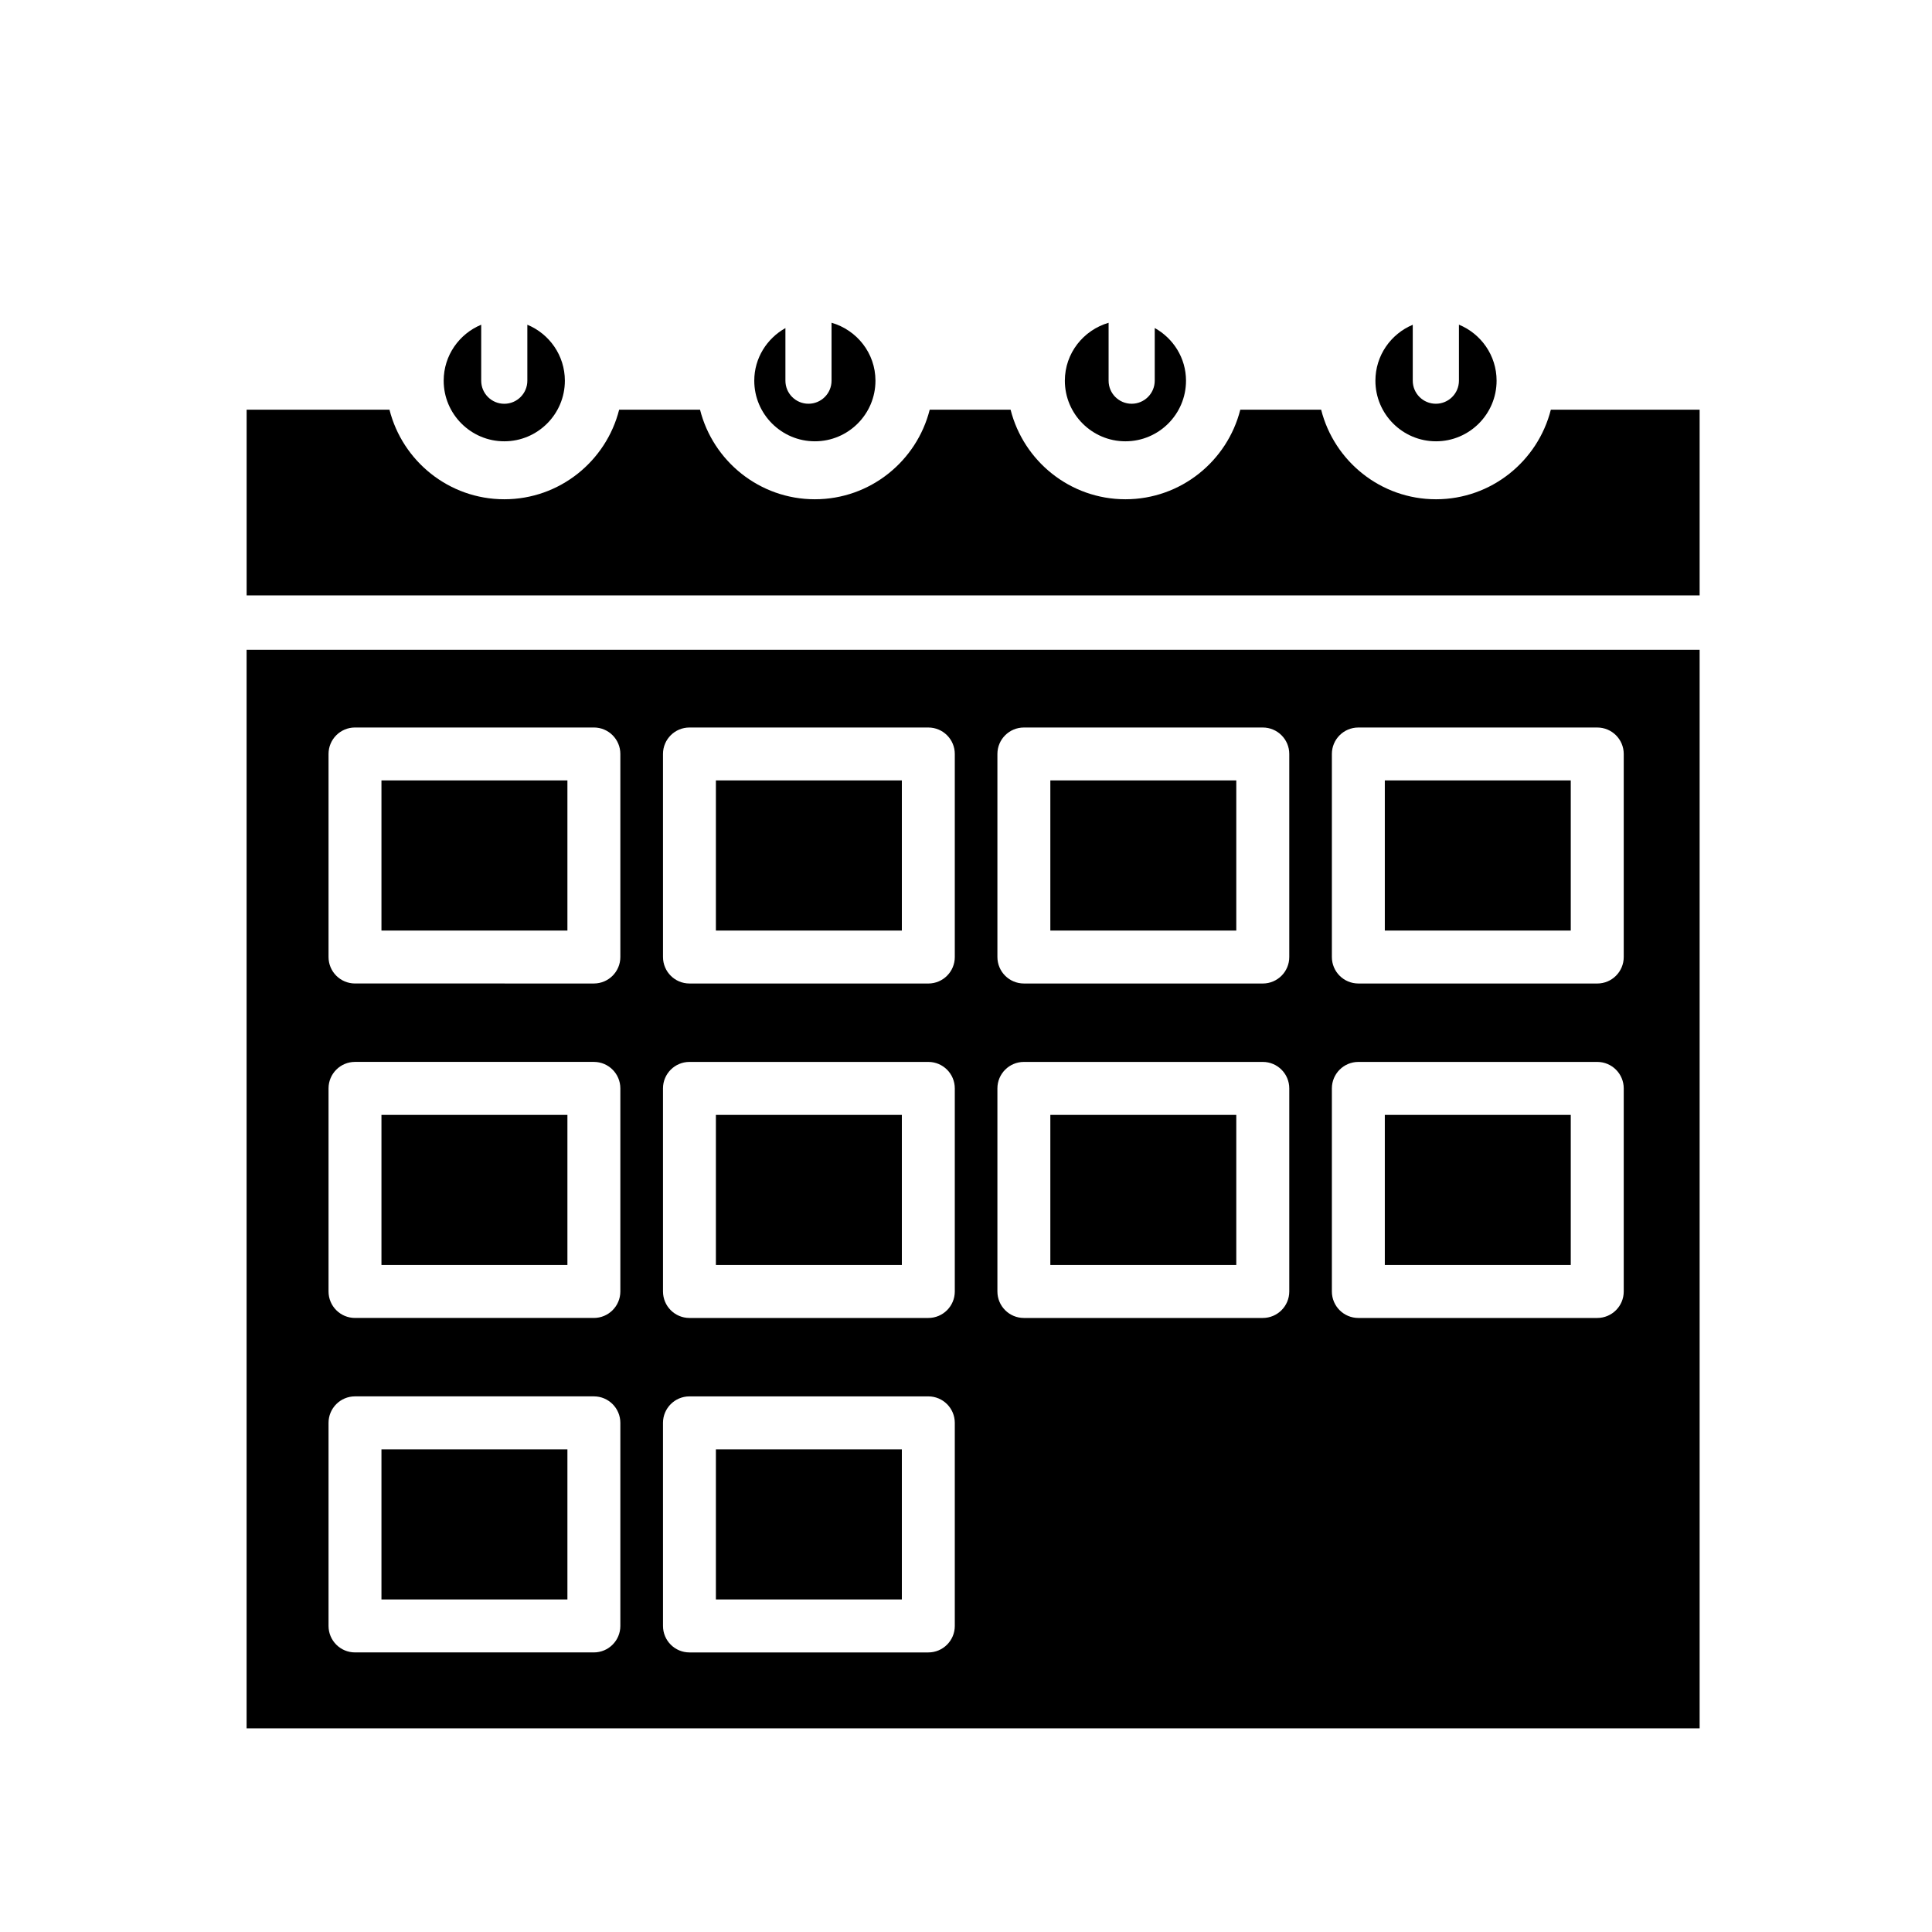 <?xml version="1.0" encoding="UTF-8"?>
<!-- Uploaded to: SVG Find, www.svgrepo.com, Generator: SVG Find Mixer Tools -->
<svg fill="#000000" width="800px" height="800px" version="1.1" viewBox="144 144 512 512" xmlns="http://www.w3.org/2000/svg">
 <g>
  <path d="m359.95 260.95c8.852 0 16.051-7.195 16.055-16.047v-0.012-0.012c-0.004-7.305-4.941-13.418-11.637-15.352v15.359c0 3.375-2.734 6.109-6.109 6.109-3.375 0.008-6.117-2.727-6.117-6.106v-13.945c-4.898 2.75-8.254 7.941-8.254 13.945 0 8.855 7.207 16.059 16.062 16.059z"/>
  <path d="m524.55 260.95c8.855 0 16.062-7.203 16.062-16.062 0-6.707-4.137-12.445-9.98-14.848v14.848c0 3.375-2.742 6.109-6.117 6.109-3.375 0.004-6.121-2.727-6.121-6.106v-14.824c-5.805 2.418-9.898 8.148-9.898 14.82-0.004 8.859 7.203 16.062 16.055 16.062z"/>
  <path d="m510.99 439.46h49.277v39.781h-49.277z"/>
  <path d="m333.72 528.09h49.281v39.781h-49.281z"/>
  <path d="m333.72 350.82h49.281v39.785h-49.281z"/>
  <path d="m442.25 260.95c8.848 0 16.043-7.188 16.055-16.035v-0.023-0.023c-0.012-6.016-3.375-11.199-8.289-13.945v13.965c0 3.375-2.742 6.109-6.117 6.109-3.371 0-6.109-2.727-6.109-6.106v-15.352c-6.672 1.949-11.594 8.051-11.594 15.352 0 8.855 7.203 16.059 16.055 16.059z"/>
  <path d="m277.64 260.95c8.852 0 16.051-7.195 16.055-16.047v-0.012-0.012c-0.004-6.688-4.121-12.414-9.945-14.82v14.836c0 3.375-2.734 6.109-6.109 6.109-3.375 0.008-6.117-2.734-6.117-6.113v-14.836c-5.828 2.41-9.945 8.148-9.945 14.836 0 8.855 7.203 16.059 16.062 16.059z"/>
  <path d="m422.35 350.82h49.277v39.785h-49.277z"/>
  <path d="m422.35 439.46h49.277v39.781h-49.277z"/>
  <path d="m333.72 439.46h49.281v39.781h-49.281z"/>
  <path d="m245.09 350.82h49.281v39.785h-49.281z"/>
  <path d="m209.35 602.03h385.07v-285.84h-385.07zm287.61-258.22c0-3.875 3.144-7.012 7.019-7.012h63.309c3.875 0 7.019 3.141 7.019 7.012v53.812c0 3.875-3.144 7.019-7.019 7.019l-63.309-0.004c-3.875 0-7.019-3.144-7.019-7.019zm0 88.629c0-3.875 3.144-7.019 7.019-7.019h63.309c3.875 0 7.019 3.144 7.019 7.019v53.816c0 3.875-3.144 7.019-7.019 7.019h-63.309c-3.875 0-7.019-3.144-7.019-7.019zm-88.637-88.629c0-3.875 3.144-7.012 7.019-7.012h63.309c3.875 0 7.019 3.141 7.019 7.012v53.812c0 3.875-3.144 7.019-7.019 7.019l-63.309-0.004c-3.875 0-7.019-3.144-7.019-7.019zm0 88.629c0-3.875 3.144-7.019 7.019-7.019h63.309c3.875 0 7.019 3.144 7.019 7.019v53.816c0 3.875-3.144 7.019-7.019 7.019h-63.309c-3.875 0-7.019-3.144-7.019-7.019zm-88.625-88.629c0-3.875 3.141-7.012 7.012-7.012h63.309c3.875 0 7.012 3.141 7.012 7.012v53.812c0 3.875-3.141 7.019-7.012 7.019l-63.305-0.004c-3.875 0-7.012-3.144-7.012-7.019zm0 88.629c0-3.875 3.141-7.019 7.012-7.019h63.309c3.875 0 7.012 3.144 7.012 7.019v53.816c0 3.875-3.141 7.019-7.012 7.019h-63.305c-3.875 0-7.012-3.144-7.012-7.019zm0 88.637c0-3.875 3.141-7.019 7.012-7.019h63.309c3.875 0 7.012 3.144 7.012 7.019v53.816c0 3.875-3.141 7.019-7.012 7.019h-63.305c-3.875 0-7.012-3.144-7.012-7.019zm-88.633-177.27c0-3.875 3.141-7.012 7.012-7.012h63.309c3.875 0 7.012 3.141 7.012 7.012v53.812c0 3.875-3.141 7.019-7.012 7.019l-63.309-0.004c-3.875 0-7.012-3.144-7.012-7.019zm0 88.629c0-3.875 3.141-7.019 7.012-7.019h63.309c3.875 0 7.012 3.144 7.012 7.019v53.816c0 3.875-3.141 7.019-7.012 7.019h-63.309c-3.875 0-7.012-3.144-7.012-7.019zm0 88.637c0-3.875 3.141-7.019 7.012-7.019h63.309c3.875 0 7.012 3.144 7.012 7.019v53.816c0 3.875-3.141 7.019-7.012 7.019h-63.309c-3.875 0-7.012-3.144-7.012-7.019z"/>
  <path d="m245.09 528.09h49.281v39.781h-49.281z"/>
  <path d="m524.55 276.31c-14.676 0-26.992-10.121-30.434-23.738h-21.426c-3.441 13.617-15.766 23.738-30.441 23.738s-26.992-10.121-30.434-23.738h-21.434c-3.441 13.617-15.758 23.738-30.434 23.738s-26.992-10.121-30.434-23.738h-21.434c-3.441 13.617-15.758 23.738-30.434 23.738-14.676 0-26.992-10.121-30.434-23.738h-37.855v49.219l385.06-0.004v-49.219h-39.43c-3.445 13.621-15.766 23.742-30.438 23.742z"/>
  <path d="m245.09 439.46h49.281v39.781h-49.281z"/>
  <path d="m510.99 350.82h49.277v39.785h-49.277z"/>
 </g>
</svg>